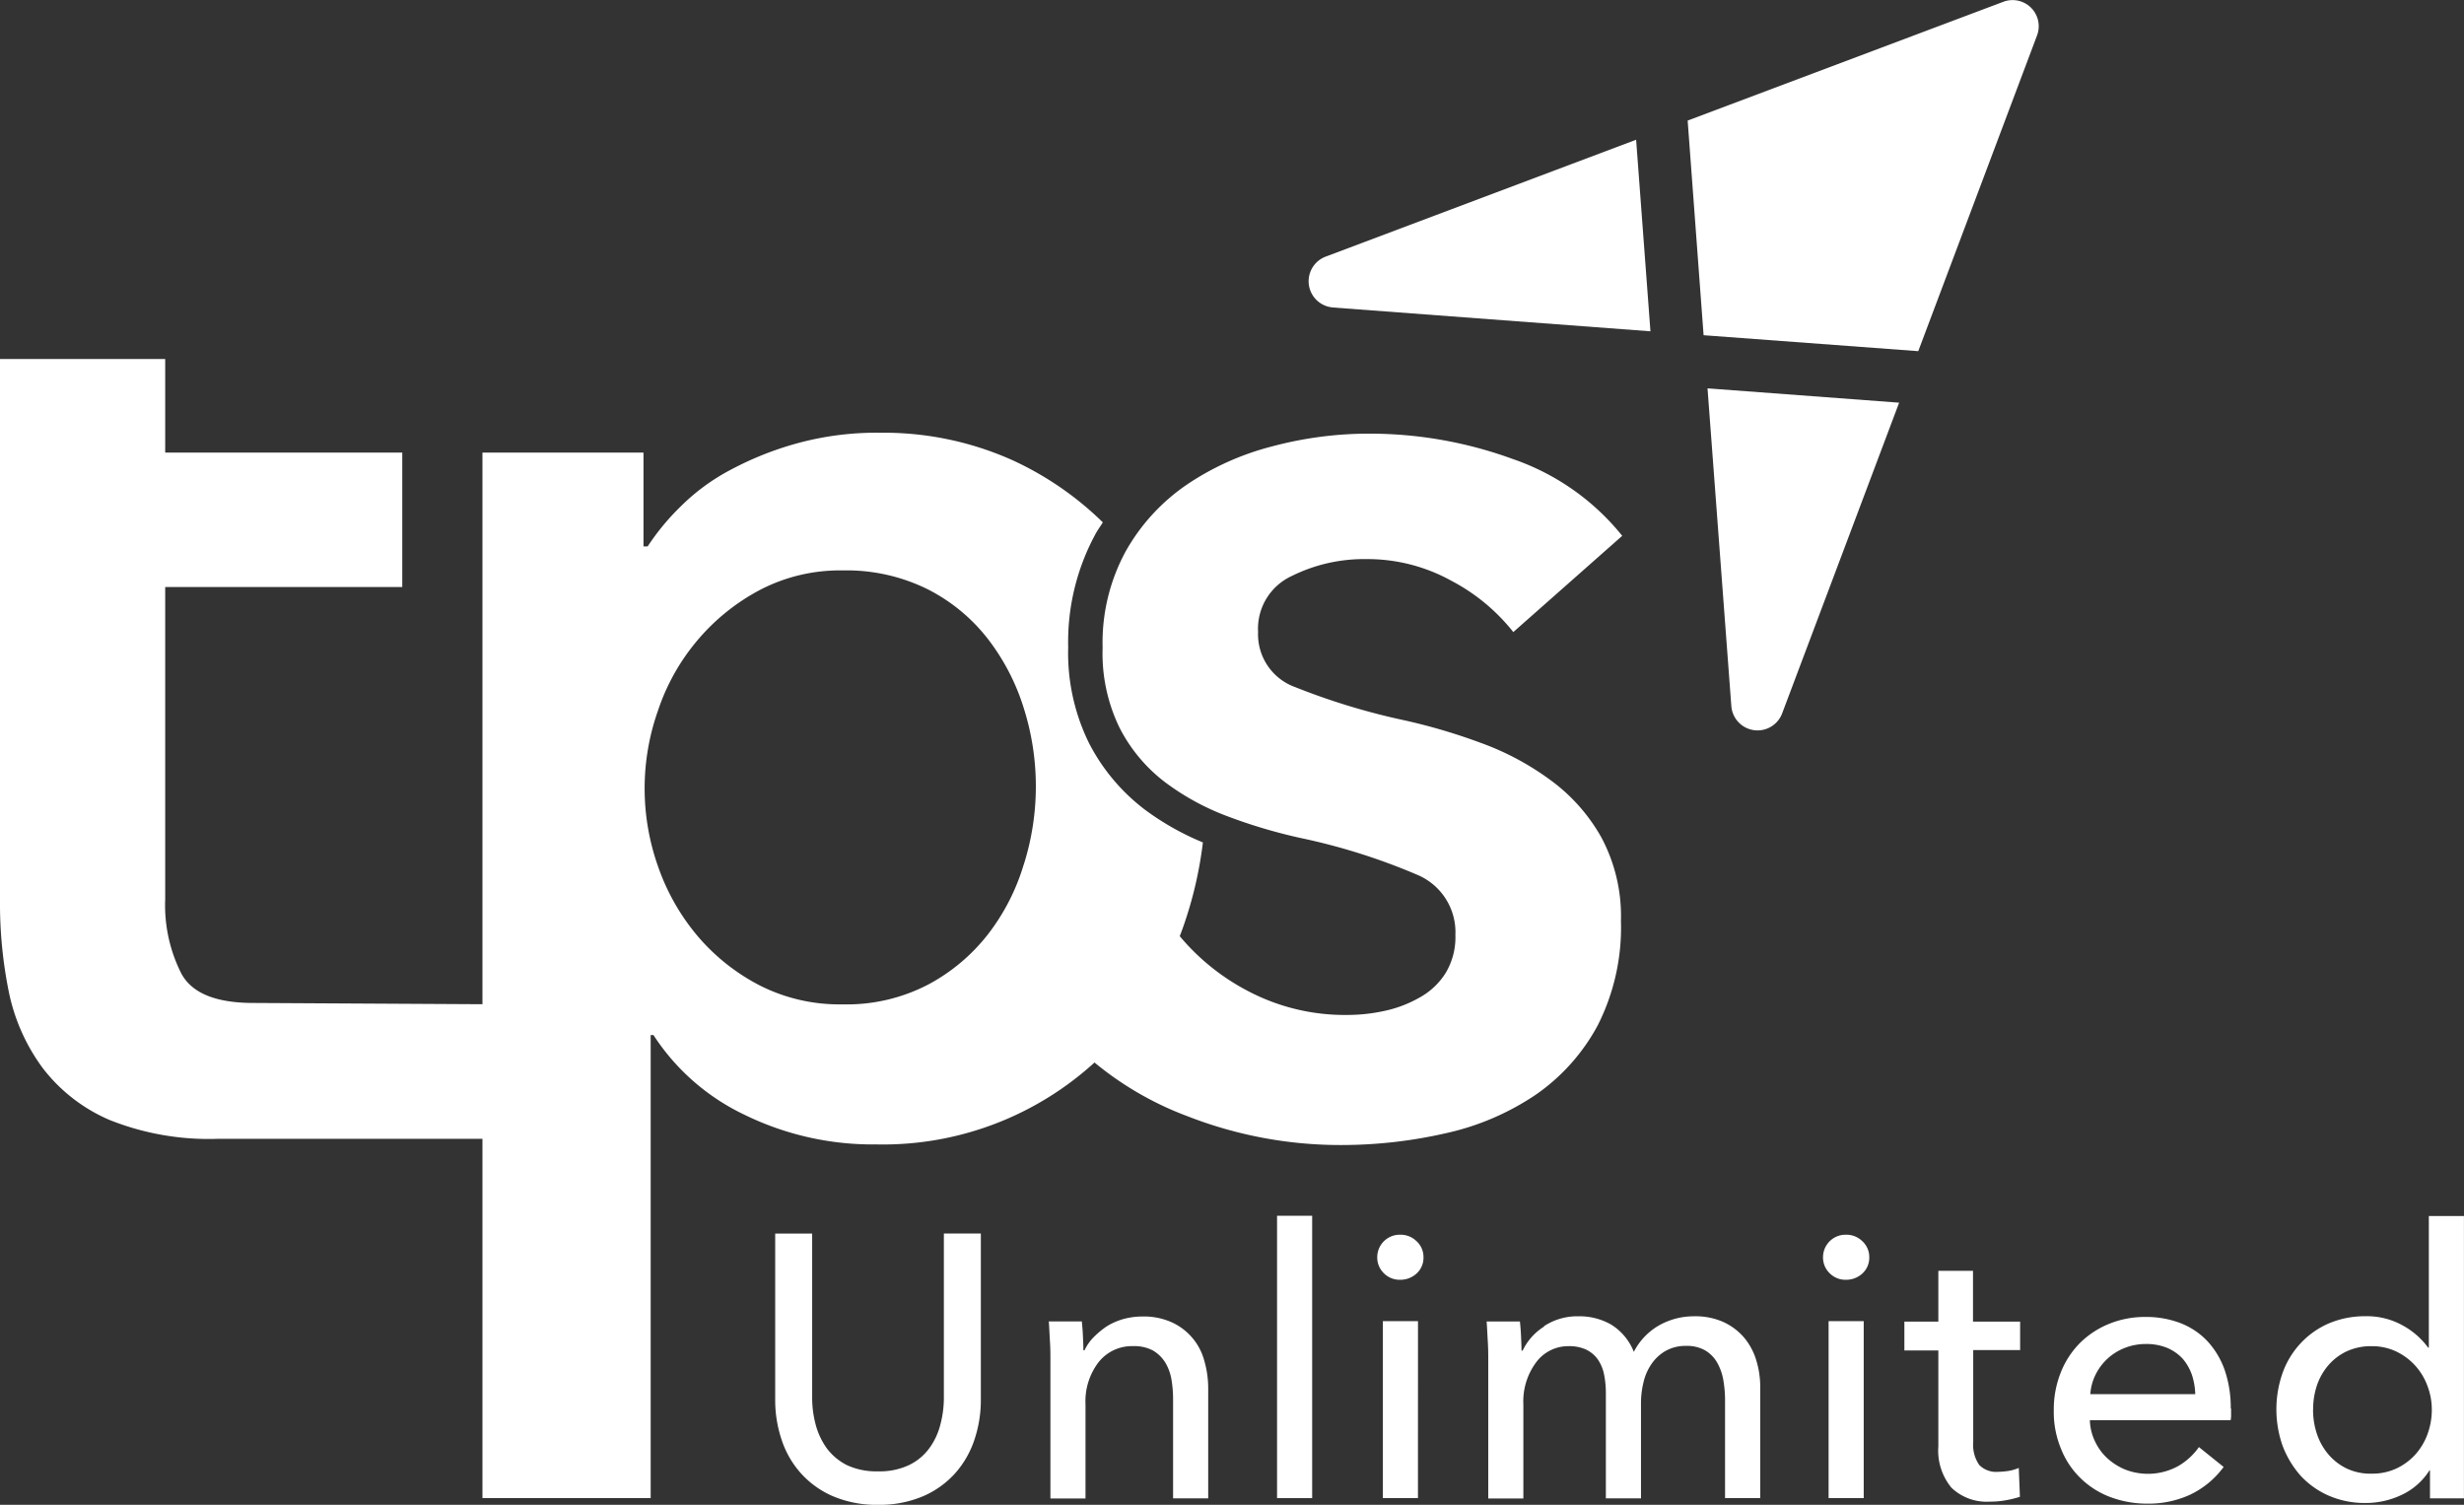 <svg id="Layer_1-2" xmlns="http://www.w3.org/2000/svg" width="164.948" height="100.738" viewBox="0 0 164.948 100.738">
  <rect x="0" y="0" width="164.948" height="100.738" fill="#333333" stroke="none"/>
  <path id="Path_1" data-name="Path 1" d="M40.433,71.539a7.436,7.436,0,0,1-3.047-.588,6.177,6.177,0,0,1-2.15-1.562,6.3,6.3,0,0,1-1.268-2.243,8.258,8.258,0,0,1-.418-2.614V53.38h2.475v11a6.932,6.932,0,0,0,.232,1.779A4.852,4.852,0,0,0,37,67.75a3.865,3.865,0,0,0,1.346,1.129,4.649,4.649,0,0,0,2.088.418,4.579,4.579,0,0,0,2.073-.418,3.635,3.635,0,0,0,1.361-1.129,4.576,4.576,0,0,0,.742-1.593,7.022,7.022,0,0,0,.232-1.779v-11h2.475V64.532a8.329,8.329,0,0,1-.418,2.614,6.439,6.439,0,0,1-1.268,2.243,6.177,6.177,0,0,1-2.15,1.562A7.436,7.436,0,0,1,40.433,71.539Z" transform="translate(18.344 29.199)" fill="#fff"/>
  <path id="Path_2" data-name="Path 2" d="M47.6,57.279c.031.294.062.634.077,1.005s.031.681.031.944h.077a3.137,3.137,0,0,1,.619-.882,5.8,5.8,0,0,1,.882-.727,4.379,4.379,0,0,1,1.1-.48,4.8,4.8,0,0,1,1.253-.17,4.568,4.568,0,0,1,1.98.387A3.939,3.939,0,0,1,55.8,59.924a6.673,6.673,0,0,1,.263,1.872v7.347H53.712V62.569a7.883,7.883,0,0,0-.108-1.377,3.251,3.251,0,0,0-.418-1.145,2.4,2.4,0,0,0-.82-.8,2.669,2.669,0,0,0-1.346-.294,2.844,2.844,0,0,0-2.289,1.067,4.3,4.3,0,0,0-.882,2.831v6.3H45.5v-9.3c0-.325,0-.727-.031-1.222s-.046-.944-.077-1.33h2.227Z" transform="translate(24.818 31.162)" fill="#fff"/>
  <path id="Path_3" data-name="Path 3" d="M57.621,71.512H55.27V52.61h2.351Z" transform="translate(30.22 28.778)" fill="#fff"/>
  <path id="Path_4" data-name="Path 4" d="M62.7,54.946a1.427,1.427,0,0,1-.464,1.083,1.6,1.6,0,0,1-1.1.418,1.482,1.482,0,0,1-1.083-.433,1.461,1.461,0,0,1-.449-1.067,1.505,1.505,0,0,1,1.531-1.516,1.517,1.517,0,0,1,1.1.433,1.427,1.427,0,0,1,.464,1.083Zm-.371,16.117H59.981V59.215h2.351Z" transform="translate(32.593 29.226)" fill="#fff"/>
  <path id="Path_5" data-name="Path 5" d="M68.176,57.625a4.061,4.061,0,0,1,2.336-.665,4.26,4.26,0,0,1,2.166.557,3.77,3.77,0,0,1,1.516,1.825,4.278,4.278,0,0,1,1.671-1.763,4.722,4.722,0,0,1,2.351-.619,4.568,4.568,0,0,1,1.98.387,4.043,4.043,0,0,1,1.377,1.036,4.292,4.292,0,0,1,.82,1.531,6.154,6.154,0,0,1,.263,1.872v7.347H80.3V62.559a7.854,7.854,0,0,0-.124-1.377,3.586,3.586,0,0,0-.418-1.145,2.228,2.228,0,0,0-.8-.8,2.444,2.444,0,0,0-1.268-.294,2.674,2.674,0,0,0-1.377.34,2.862,2.862,0,0,0-.944.882,3.536,3.536,0,0,0-.526,1.206,5.886,5.886,0,0,0-.17,1.377v6.4H72.321V62.1a6.3,6.3,0,0,0-.124-1.268,2.735,2.735,0,0,0-.418-.99,2.1,2.1,0,0,0-.773-.65,2.7,2.7,0,0,0-1.176-.232,2.673,2.673,0,0,0-2.165,1.067,4.384,4.384,0,0,0-.866,2.831v6.3H64.448v-9.3c0-.325,0-.727-.031-1.222s-.046-.944-.077-1.33h2.227c.031.294.062.634.077,1.005s.031.681.031.944h.077a3.852,3.852,0,0,1,1.439-1.609Z" transform="translate(35.18 31.157)" fill="#fff"/>
  <path id="Path_6" data-name="Path 6" d="M81.994,54.946a1.427,1.427,0,0,1-.464,1.083,1.6,1.6,0,0,1-1.1.418,1.482,1.482,0,0,1-1.083-.433,1.461,1.461,0,0,1-.449-1.067,1.505,1.505,0,0,1,1.531-1.516,1.517,1.517,0,0,1,1.1.433,1.427,1.427,0,0,1,.464,1.083Zm-.371,16.117H79.271V59.215h2.351Z" transform="translate(43.141 29.226)" fill="#fff"/>
  <path id="Path_7" data-name="Path 7" d="M90.185,60.3H87.029v6.156a2.359,2.359,0,0,0,.4,1.531,1.592,1.592,0,0,0,1.268.464,5.8,5.8,0,0,0,.7-.062,2.919,2.919,0,0,0,.681-.2l.077,1.933a7.015,7.015,0,0,1-.944.232,5.956,5.956,0,0,1-1.067.093,3.415,3.415,0,0,1-2.568-.928,3.89,3.89,0,0,1-.882-2.769V60.326H82.42V58.393h2.274v-3.4h2.32v3.4h3.155v1.933Z" transform="translate(45.065 30.079)" fill="#fff"/>
  <path id="Path_8" data-name="Path 8" d="M100.754,63.1v.4a1.764,1.764,0,0,1-.031.4H91.3a3.426,3.426,0,0,0,.34,1.408,3.581,3.581,0,0,0,.835,1.145,4.077,4.077,0,0,0,1.207.758,4.206,4.206,0,0,0,3.542-.247A4.37,4.37,0,0,0,98.6,65.7l1.655,1.33a5.953,5.953,0,0,1-2.243,1.856,6.63,6.63,0,0,1-2.862.6,7,7,0,0,1-2.506-.449,5.727,5.727,0,0,1-1.98-1.268,5.59,5.59,0,0,1-1.3-1.964,6.417,6.417,0,0,1-.48-2.552,6.674,6.674,0,0,1,.464-2.537,5.842,5.842,0,0,1,1.284-1.98,5.938,5.938,0,0,1,1.949-1.284,6.345,6.345,0,0,1,2.428-.464,6.444,6.444,0,0,1,2.367.418,4.931,4.931,0,0,1,1.81,1.222,5.578,5.578,0,0,1,1.145,1.933,7.779,7.779,0,0,1,.4,2.568Zm-2.4-.944a4.5,4.5,0,0,0-.232-1.315,3.33,3.33,0,0,0-.619-1.067,3.027,3.027,0,0,0-1.021-.712,3.675,3.675,0,0,0-1.439-.263,3.859,3.859,0,0,0-1.408.263,3.66,3.66,0,0,0-1.949,1.779,3.461,3.461,0,0,0-.356,1.315h7.053Z" transform="translate(48.603 31.173)" fill="#fff"/>
  <path id="Path_9" data-name="Path 9" d="M108.775,69.635a4.4,4.4,0,0,1-1.841,1.64,5.6,5.6,0,0,1-2.444.557,6.042,6.042,0,0,1-2.475-.495,5.645,5.645,0,0,1-1.872-1.33,6.494,6.494,0,0,1-1.206-2,7.36,7.36,0,0,1,0-4.888,5.729,5.729,0,0,1,1.206-1.98,5.645,5.645,0,0,1,1.887-1.33,6.183,6.183,0,0,1,2.428-.48,4.915,4.915,0,0,1,2.521.619,5.161,5.161,0,0,1,1.7,1.485h.046V52.62h2.351v18.9h-2.274V69.65h-.046Zm-7.8-4.053a5.044,5.044,0,0,0,.247,1.593,4.127,4.127,0,0,0,.758,1.377,3.743,3.743,0,0,0,1.222.959,3.678,3.678,0,0,0,1.7.356,3.8,3.8,0,0,0,1.64-.34,4.015,4.015,0,0,0,1.268-.928,4.156,4.156,0,0,0,.82-1.361,4.724,4.724,0,0,0,.294-1.624,4.444,4.444,0,0,0-.294-1.624,4.1,4.1,0,0,0-2.088-2.3,3.8,3.8,0,0,0-1.64-.356,3.885,3.885,0,0,0-1.7.356,3.7,3.7,0,0,0-1.222.944,4.055,4.055,0,0,0-.758,1.361A5.044,5.044,0,0,0,100.979,65.582Z" transform="translate(53.869 28.784)" fill="#fff"/>
  <path id="Path_10" data-name="Path 10" d="M33.859,58.731v9H14.633a17.9,17.9,0,0,1-7.316-1.268A11.193,11.193,0,0,1,2.862,63,12.963,12.963,0,0,1,.6,57.943,29.744,29.744,0,0,1,0,51.8V15.53H11.059v6.264h15.87v9H11.059V51.709a10.129,10.129,0,0,0,1.083,4.965c.712,1.315,2.32,1.964,4.826,1.964l16.875.093Z" transform="translate(0 8.504)" fill="#fff"/>
  <path id="Path_11" data-name="Path 11" d="M52.463,36.7a13.44,13.44,0,0,0,1.346.882,26.039,26.039,0,0,0-1.547-8,23.4,23.4,0,0,0-2.2-4.455,11.383,11.383,0,0,0-.835,4.455,9.4,9.4,0,0,0,.866,4.269,8.544,8.544,0,0,0,2.367,2.862Z" transform="translate(26.918 13.753)" fill="#fff"/>
  <path id="Path_12" data-name="Path 12" d="M65.118,43.871a13.13,13.13,0,0,1-3.635-4.377,13.664,13.664,0,0,1-1.392-6.419,15.135,15.135,0,0,1,1.856-7.626c.139-.247.309-.48.464-.727a21.371,21.371,0,0,0-6.079-4.176,21.07,21.07,0,0,0-8.817-1.825,20.12,20.12,0,0,0-5.584.712,21.583,21.583,0,0,0-4.455,1.779,13.925,13.925,0,0,0-3.326,2.444,15.925,15.925,0,0,0-2.212,2.676h-.278V20.05H20.88V90.042H32.141v-31h.186A14.88,14.88,0,0,0,38.467,64.4a19.517,19.517,0,0,0,8.77,1.964,21.024,21.024,0,0,0,16.179-7.069A23.115,23.115,0,0,0,67.825,51.7a26.606,26.606,0,0,0,1.284-5.553,17.954,17.954,0,0,1-3.991-2.274Zm-8,3.743a14.31,14.31,0,0,1-2.4,4.687A12.561,12.561,0,0,1,50.7,55.672a11.8,11.8,0,0,1-5.723,1.315,11.781,11.781,0,0,1-5.537-1.268,13.694,13.694,0,0,1-4.176-3.326,14.661,14.661,0,0,1-2.63-4.64,15.637,15.637,0,0,1,0-10.441,14.268,14.268,0,0,1,2.63-4.687,14.075,14.075,0,0,1,4.176-3.372,11.576,11.576,0,0,1,5.537-1.315A12.241,12.241,0,0,1,50.7,29.207a11.931,11.931,0,0,1,4.022,3.326,14.7,14.7,0,0,1,2.4,4.64,17.343,17.343,0,0,1,0,10.441Z" transform="translate(11.417 10.248)" fill="#fff"/>
  <path id="Path_13" data-name="Path 13" d="M76.1,32.031a12.928,12.928,0,0,0-4.13-3.418,11.578,11.578,0,0,0-5.723-1.454,10.848,10.848,0,0,0-4.965,1.129,3.883,3.883,0,0,0-2.258,3.743,3.759,3.759,0,0,0,2.49,3.7,45.356,45.356,0,0,0,7.27,2.212,38.777,38.777,0,0,1,5.1,1.5,18.363,18.363,0,0,1,4.687,2.49A12.025,12.025,0,0,1,82,45.782a11.168,11.168,0,0,1,1.315,5.584,14.5,14.5,0,0,1-1.547,6.991A13.289,13.289,0,0,1,77.634,63a17.429,17.429,0,0,1-6,2.583,31.477,31.477,0,0,1-7.084.8,28.135,28.135,0,0,1-10.224-1.918,21.659,21.659,0,0,1-8.244-5.476l7.409-6.945a14.948,14.948,0,0,0,4.872,4.037,13.9,13.9,0,0,0,6.651,1.593A11.593,11.593,0,0,0,67.5,57.4a8.139,8.139,0,0,0,2.351-.9,4.761,4.761,0,0,0,1.732-1.64,4.648,4.648,0,0,0,.65-2.537,4.168,4.168,0,0,0-2.568-4.037,41.519,41.519,0,0,0-7.734-2.444,35.292,35.292,0,0,1-4.919-1.454,16.686,16.686,0,0,1-4.269-2.336,10.672,10.672,0,0,1-3-3.619A11.351,11.351,0,0,1,48.617,33.1a12.783,12.783,0,0,1,1.547-6.466,13.273,13.273,0,0,1,4.083-4.455,18.347,18.347,0,0,1,5.723-2.568,25.1,25.1,0,0,1,6.558-.851,27.9,27.9,0,0,1,9.513,1.686A16.11,16.11,0,0,1,83.4,25.6l-7.316,6.466Z" transform="translate(25.196 10.27)" fill="#fff"/>
  <path id="Path_30" d="M78.9,38.548l7.827-20.789L73.9,16.8l1.593,21.253A1.76,1.76,0,0,0,78.9,38.548Z" transform="translate(40.407 9.198)" fill="#fff"/>
  <path id="Path_28" d="M58.268,17.27l21.253,1.593L78.562,6.04,57.773,13.867a1.76,1.76,0,0,0,.495,3.4" transform="translate(30.965 3.315)" fill="#fff"/>
  <path id="Path_29" d="M74.107,22.433,88.477,23.5l7.95-21.129A1.75,1.75,0,0,0,94.169.113L73.04,8.063l1.067,14.37Z" transform="translate(39.937 0.008)" fill="#fff"/>
</svg>
